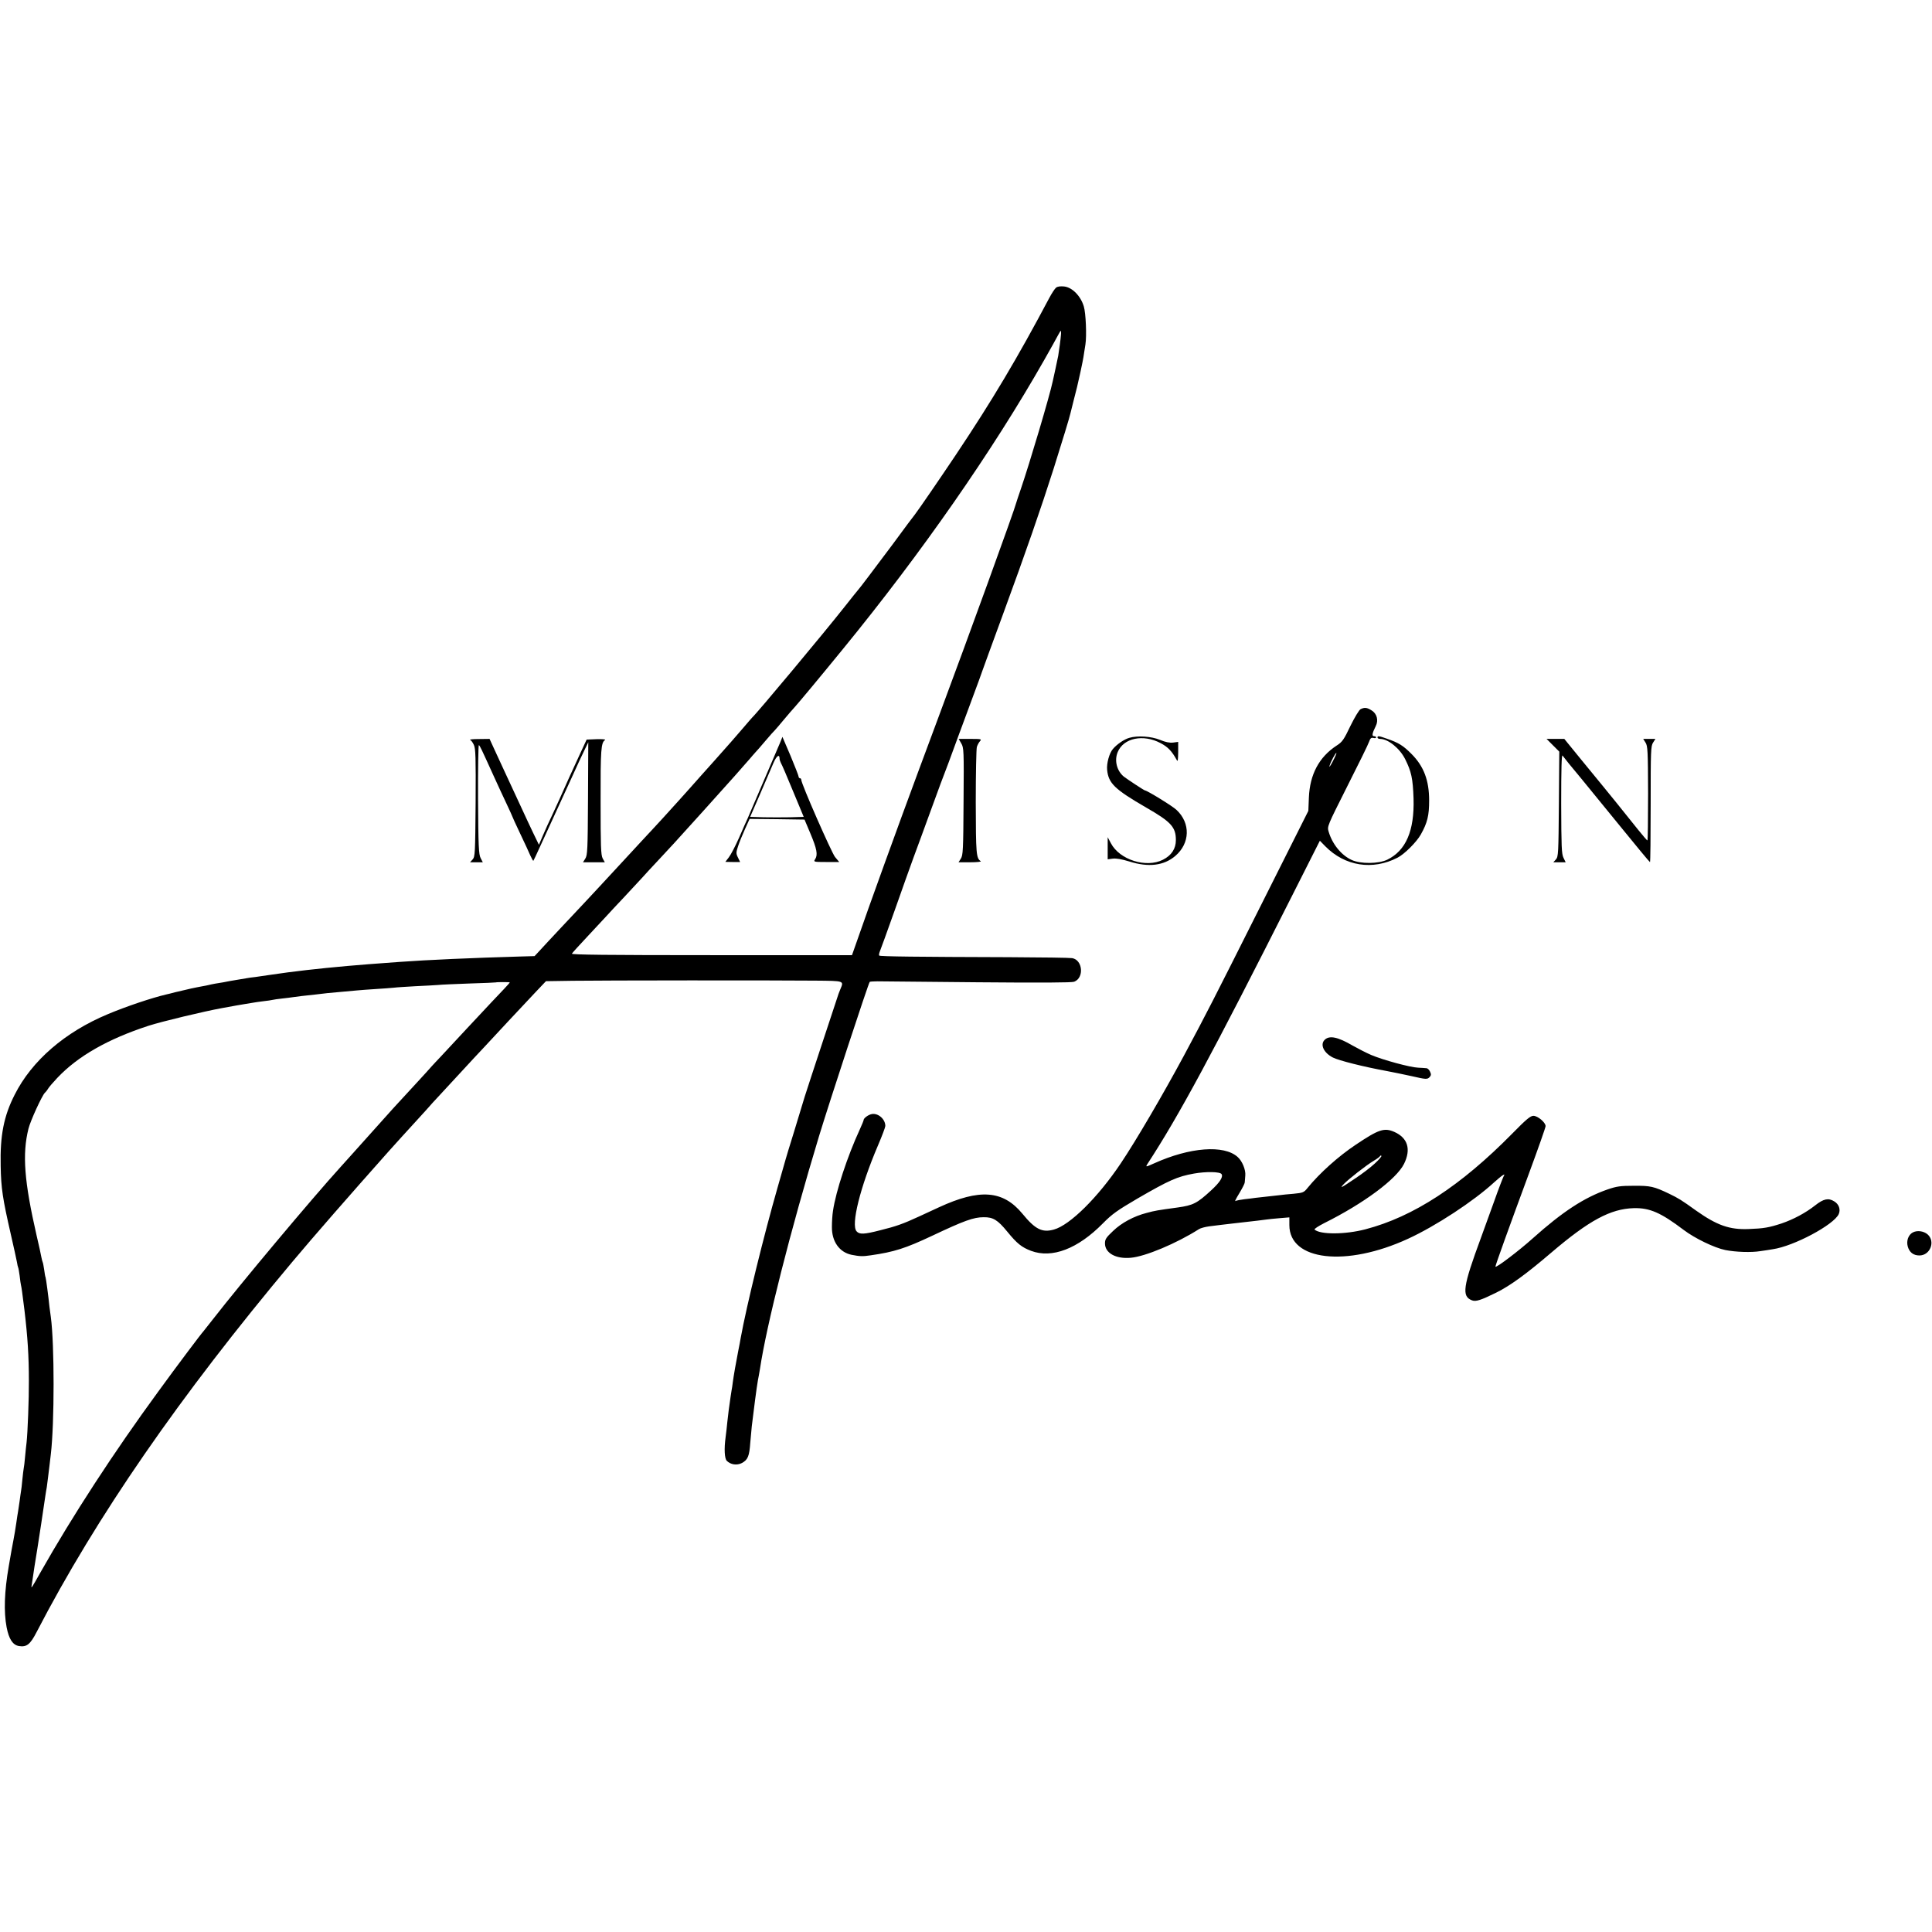 <?xml version="1.0" standalone="no"?>
<!DOCTYPE svg PUBLIC "-//W3C//DTD SVG 20010904//EN"
 "http://www.w3.org/TR/2001/REC-SVG-20010904/DTD/svg10.dtd">
<svg version="1.0" xmlns="http://www.w3.org/2000/svg"
 width="1425pt" height="1425pt" viewBox="0 0 1425 1425"
 preserveAspectRatio="xMidYMid meet">
<g transform="translate(0,1425) scale(0.1,-0.1)"
fill="#000000" stroke="none">
<path d="M7789 12128 c-9 -7 -32 -42 -51 -78 -231 -436 -418 -751 -688 -1155
-111 -166 -279 -411 -302 -440 -5 -5 -79 -104 -164 -220 -155 -207 -244 -325
-254 -335 -3 -3 -48 -59 -100 -125 -152 -193 -649 -788 -680 -815 -3 -3 -32
-36 -65 -75 -33 -38 -74 -85 -91 -105 -41 -47 -206 -232 -219 -246 -5 -6 -41
-46 -80 -90 -65 -73 -92 -103 -202 -224 -23 -25 -54 -58 -69 -75 -15 -16 -57
-62 -93 -100 -36 -39 -113 -122 -171 -185 -58 -62 -120 -129 -137 -148 -18
-19 -60 -64 -94 -101 -34 -36 -117 -124 -184 -196 -67 -71 -140 -150 -162
-174 l-40 -43 -106 -3 c-346 -10 -691 -25 -892 -40 -219 -16 -258 -19 -385
-30 -213 -19 -399 -40 -565 -65 -33 -5 -82 -12 -110 -16 -27 -3 -57 -7 -65 -9
-8 -1 -35 -6 -60 -10 -25 -4 -54 -9 -65 -11 -27 -6 -68 -13 -107 -19 -18 -3
-40 -8 -48 -10 -8 -2 -31 -7 -50 -10 -19 -3 -55 -11 -80 -16 -25 -6 -52 -12
-60 -14 -8 -2 -35 -8 -60 -14 -25 -7 -54 -14 -64 -16 -106 -25 -292 -87 -430
-145 -317 -132 -562 -344 -688 -595 -80 -157 -108 -300 -103 -525 3 -167 15
-242 75 -505 21 -93 42 -185 45 -204 3 -19 7 -37 9 -40 2 -3 7 -31 11 -61 3
-30 8 -62 10 -70 4 -16 9 -51 25 -180 24 -201 33 -341 33 -525 1 -128 -9 -386
-17 -455 -3 -19 -7 -66 -11 -105 -3 -38 -8 -77 -10 -85 -2 -8 -6 -46 -10 -83
-3 -37 -8 -76 -10 -86 -2 -10 -6 -42 -10 -71 -4 -29 -9 -62 -11 -74 -2 -12 -9
-52 -14 -91 -6 -38 -14 -92 -20 -120 -5 -27 -12 -63 -15 -80 -3 -16 -12 -68
-20 -115 -33 -190 -38 -337 -16 -453 17 -87 45 -130 91 -138 57 -9 83 12 130
103 441 851 1054 1739 1888 2733 154 184 418 486 707 811 34 38 174 193 195
215 14 15 50 55 82 90 31 35 69 78 85 94 59 64 258 279 268 290 6 6 39 42 75
80 36 39 119 128 185 199 66 70 154 164 196 209 l76 80 199 3 c218 3 1471 4
1787 1 217 -2 212 0 185 -64 -6 -15 -12 -30 -13 -33 -1 -3 -52 -158 -114 -345
-62 -187 -123 -374 -136 -415 -12 -41 -48 -158 -79 -260 -32 -102 -59 -192
-61 -200 -2 -8 -29 -103 -60 -210 -101 -352 -228 -868 -272 -1110 -2 -14 -10
-56 -18 -95 -17 -87 -33 -178 -40 -230 -2 -22 -7 -49 -9 -60 -3 -18 -9 -57
-21 -145 -2 -14 -6 -52 -10 -85 -3 -33 -9 -85 -13 -115 -12 -88 -8 -158 9
-175 28 -28 74 -35 111 -16 44 24 55 50 62 151 4 47 9 101 11 120 2 19 7 55
10 80 13 104 16 129 26 200 6 41 13 84 16 95 2 11 6 32 8 46 48 322 223 1015
436 1719 77 253 364 1128 374 1138 2 2 28 4 57 4 29 0 361 -3 738 -7 469 -4
695 -3 713 4 75 29 63 161 -15 174 -18 3 -229 6 -468 7 -669 2 -949 5 -955 12
-3 3 -1 16 4 29 6 13 55 150 110 304 54 154 117 330 139 390 23 61 82 223 132
360 50 138 95 259 100 270 9 23 32 83 89 240 22 61 72 196 111 300 39 105 73
197 75 205 3 8 72 200 155 425 166 452 280 781 372 1070 64 203 118 380 123
405 2 8 13 53 25 100 25 98 23 87 49 205 11 50 23 110 26 135 4 25 9 56 11 70
10 64 3 231 -12 280 -23 77 -85 140 -144 147 -29 3 -51 0 -61 -9z m36 -350
c-2 -30 -12 -104 -20 -153 -2 -11 -11 -54 -20 -95 -9 -41 -18 -82 -20 -91 -23
-110 -170 -603 -235 -794 -17 -49 -33 -97 -35 -105 -10 -45 -348 -976 -575
-1585 -61 -165 -127 -340 -145 -390 -150 -404 -366 -1000 -454 -1255 l-37
-105 -1036 0 c-768 0 -1034 3 -1030 11 4 7 57 65 118 130 61 66 122 131 135
145 13 15 76 82 139 149 63 68 122 131 130 140 8 10 62 68 120 130 58 62 110
118 115 124 6 6 53 58 105 116 52 58 100 110 105 116 12 13 117 130 237 264
46 52 95 108 109 124 13 16 31 36 39 45 9 9 43 48 75 86 33 39 65 75 71 80 5
6 35 39 64 75 30 36 67 79 82 95 29 32 180 213 357 430 575 703 1100 1456
1483 2130 47 83 93 165 102 183 9 17 18 32 20 32 2 0 3 -15 1 -32z m-4065
-4774 c0 -2 -19 -24 -42 -48 -52 -54 -103 -109 -278 -296 -74 -80 -158 -170
-186 -200 -29 -30 -61 -65 -72 -77 -10 -12 -59 -66 -108 -119 -137 -148 -137
-148 -175 -190 -38 -42 -187 -208 -303 -338 -39 -43 -76 -84 -81 -90 -217
-239 -746 -871 -940 -1121 -38 -49 -72 -92 -75 -95 -11 -10 -194 -253 -332
-443 -328 -448 -633 -917 -868 -1332 -72 -128 -72 -128 -65 -89 2 16 12 76 20
134 9 58 19 116 21 130 4 24 49 317 59 390 3 19 7 46 10 60 2 14 6 45 9 70 3
25 8 65 11 90 3 25 7 63 10 85 27 227 27 812 0 1010 -3 22 -8 56 -10 75 -8 79
-26 214 -29 219 -2 3 -7 28 -10 55 -4 27 -9 53 -11 56 -2 4 -7 21 -10 38 -3
17 -18 89 -35 159 -91 398 -107 600 -60 788 14 57 99 243 121 265 9 8 20 23
25 32 5 9 35 44 66 77 152 161 373 287 673 385 95 31 413 107 540 130 50 9 99
18 110 20 11 2 40 7 65 11 25 4 52 9 61 10 9 2 40 6 70 10 30 3 61 8 69 10 8
2 40 7 70 10 30 3 66 8 80 10 24 4 75 10 170 20 25 3 63 7 85 10 22 2 72 7
110 10 39 3 88 8 110 10 22 2 83 7 135 10 52 3 113 8 135 10 22 3 94 7 160 11
66 3 140 7 165 9 25 3 131 7 235 11 105 3 191 7 192 8 4 3 103 3 103 0z"/>
<path d="M5755 8775 c-26 -61 -225 -526 -240 -560 -8 -16 -36 -80 -63 -142
-27 -61 -61 -127 -76 -146 l-26 -34 54 -1 55 0 -16 33 c-15 30 -14 38 1 84 9
28 32 84 51 126 l34 75 203 -2 202 -3 43 -102 c48 -114 56 -157 36 -189 -14
-21 -13 -22 81 -22 l96 0 -31 37 c-27 35 -249 540 -249 569 0 6 -4 12 -10 12
-5 0 -10 6 -10 13 0 6 -27 75 -59 152 l-60 140 -16 -40z m-5 -121 c0 -8 5 -22
10 -32 6 -9 46 -102 89 -207 l79 -190 -99 -3 c-54 -1 -143 -1 -197 0 l-99 3
74 170 c40 94 84 196 98 228 23 53 45 68 45 31z"/>
<path d="M10035 9019 c-11 -6 -43 -59 -75 -124 -48 -101 -60 -118 -101 -144
-130 -85 -198 -213 -205 -384 l-4 -98 -355 -707 c-352 -701 -396 -787 -562
-1097 -156 -290 -354 -628 -466 -795 -168 -251 -376 -457 -494 -489 -86 -24
-137 1 -232 117 -143 173 -315 186 -616 47 -33 -15 -98 -45 -145 -67 -117 -54
-169 -73 -287 -102 -120 -31 -154 -32 -175 -8 -43 47 26 325 158 634 30 70 54
134 54 143 0 50 -52 96 -99 88 -25 -4 -61 -30 -61 -44 0 -4 -13 -36 -29 -71
-90 -195 -176 -455 -197 -599 -5 -30 -8 -83 -8 -119 -1 -107 55 -186 144 -205
61 -12 83 -13 142 -4 174 25 255 51 453 144 237 112 306 137 380 137 70 1 104
-20 175 -107 71 -87 106 -115 175 -141 155 -58 345 15 530 203 69 70 107 96
255 183 235 136 294 162 416 184 91 16 193 14 204 -4 13 -21 -13 -61 -76 -119
-105 -97 -134 -111 -247 -127 -153 -21 -166 -23 -229 -40 -94 -24 -186 -73
-249 -134 -51 -48 -59 -61 -59 -91 0 -71 80 -116 190 -106 107 9 338 106 503
211 12 8 47 17 77 21 30 4 66 8 80 10 14 2 52 6 85 10 193 22 229 26 255 30
14 2 58 7 98 10 l72 6 0 -57 c0 -263 419 -311 875 -101 205 94 485 278 635
416 25 23 53 46 63 52 15 9 16 8 7 -8 -5 -10 -38 -94 -71 -188 -34 -93 -77
-213 -96 -265 -134 -363 -143 -431 -66 -461 29 -11 65 1 179 57 103 51 221
137 406 295 279 238 437 323 608 328 118 3 200 -33 369 -161 82 -62 227 -132
307 -148 77 -15 191 -19 258 -8 28 4 69 10 91 14 155 22 451 180 487 259 15
34 2 73 -33 94 -43 27 -79 19 -140 -29 -71 -56 -161 -104 -249 -134 -92 -30
-130 -37 -241 -41 -142 -6 -235 27 -389 136 -110 79 -128 90 -200 125 -111 53
-137 59 -260 58 -98 0 -126 -4 -193 -27 -173 -60 -333 -165 -552 -361 -100
-90 -275 -223 -275 -208 0 11 105 302 244 678 69 187 126 348 126 358 0 27
-58 76 -90 76 -22 0 -53 -26 -156 -131 -379 -385 -730 -614 -1083 -706 -149
-39 -333 -40 -375 -2 -5 4 27 25 70 47 293 146 534 325 590 438 53 108 27 191
-71 235 -75 33 -115 20 -285 -94 -129 -86 -266 -209 -355 -318 -28 -35 -34
-37 -105 -44 -41 -3 -86 -8 -100 -10 -14 -2 -54 -6 -90 -10 -36 -4 -76 -8 -90
-10 -14 -2 -50 -7 -80 -10 -30 -4 -58 -9 -62 -11 -14 -9 -9 2 27 62 19 32 36
65 36 73 1 9 3 32 4 51 4 42 -23 107 -56 136 -101 92 -354 72 -615 -46 -63
-28 -65 -29 -52 -7 235 360 478 811 1070 1984 l203 402 40 -41 c145 -147 349
-179 533 -84 51 26 140 115 171 170 49 87 62 140 62 251 0 149 -39 253 -131
345 -61 61 -93 81 -179 111 -62 22 -71 23 -71 9 0 -5 8 -10 19 -10 59 0 145
-69 185 -149 46 -92 57 -143 62 -291 7 -237 -56 -384 -194 -451 -65 -31 -197
-32 -262 -2 -77 35 -143 117 -170 208 -12 40 -11 40 137 335 82 162 155 310
161 329 9 26 16 32 32 28 11 -3 20 -1 20 4 0 5 -7 9 -16 9 -17 0 -13 22 13 74
22 43 9 92 -30 116 -35 22 -52 24 -82 9z m-205 -385 c-17 -33 -28 -48 -24 -34
8 30 46 101 51 96 2 -2 -10 -30 -27 -62z m310 -2966 c-30 -28 -93 -76 -140
-107 -111 -75 -120 -79 -90 -46 31 34 170 143 225 175 22 13 42 28 44 33 1 4
6 5 10 2 3 -4 -19 -30 -49 -57z"/>
<path d="M8330 8808 c-37 -10 -93 -48 -122 -83 -26 -30 -47 -106 -42 -154 10
-99 56 -143 289 -278 183 -105 218 -144 218 -239 0 -64 -32 -113 -95 -145
-123 -63 -320 -1 -384 121 l-24 45 0 -82 0 -81 38 5 c25 3 66 -4 121 -21 142
-45 256 -31 340 41 109 93 113 242 9 339 -27 27 -218 144 -233 144 -6 0 -133
84 -156 102 -52 43 -71 119 -45 181 43 104 188 134 316 66 54 -28 84 -60 119
-124 8 -16 10 -4 11 57 l0 76 -37 -5 c-26 -3 -57 3 -97 20 -64 26 -165 33
-226 15z"/>
<path d="M3467 8793 c7 -2 20 -19 28 -37 13 -28 15 -88 13 -428 -3 -373 -4
-397 -22 -417 l-19 -21 47 0 47 0 -16 31 c-14 27 -17 87 -19 434 -1 222 2 401
6 399 8 -5 15 -20 110 -229 27 -60 70 -152 94 -203 24 -51 44 -95 44 -97 0 -2
25 -57 56 -122 31 -65 65 -138 75 -162 11 -24 21 -42 23 -40 2 2 24 49 49 104
25 55 63 138 85 185 21 47 81 177 133 290 51 113 103 225 116 250 l22 45 -2
-415 c-2 -379 -4 -418 -20 -443 l-17 -27 80 0 81 0 -16 29 c-13 25 -15 91 -15
419 -1 384 3 435 33 454 7 5 -21 7 -62 6 l-74 -3 -51 -110 c-28 -61 -63 -138
-78 -170 -70 -157 -83 -186 -122 -270 -24 -49 -56 -121 -72 -158 l-29 -68 -45
93 c-25 52 -60 128 -79 169 -77 166 -110 237 -141 304 -18 39 -47 103 -66 143
l-33 72 -78 -1 c-43 0 -72 -3 -66 -6z"/>
<path d="M7090 8767 c19 -32 20 -52 17 -428 -2 -359 -4 -397 -20 -422 l-17
-27 87 0 c49 0 83 4 77 8 -34 22 -36 52 -37 436 0 210 4 392 8 406 4 14 14 33
23 43 14 16 10 17 -71 17 l-86 0 19 -33z"/>
<path d="M11454 8753 l47 -47 -3 -387 c-3 -364 -4 -388 -22 -408 l-19 -21 46
0 45 0 -16 33 c-14 28 -16 80 -17 400 0 258 3 364 10 354 13 -18 63 -80 140
-172 33 -40 159 -194 280 -343 121 -149 222 -271 225 -271 3 -1 5 192 5 427 0
393 1 430 18 455 l17 27 -45 0 -45 0 17 -27 c16 -25 18 -60 19 -375 0 -191 -2
-348 -5 -347 -3 0 -33 35 -67 77 -102 128 -245 305 -268 332 -12 14 -79 96
-150 183 l-128 157 -65 0 -66 0 47 -47z"/>
<path d="M9770 6580 c-35 -35 -6 -96 61 -130 43 -22 224 -68 399 -100 58 -11
139 -28 180 -37 109 -25 117 -25 134 -8 12 13 13 21 4 40 -6 14 -18 26 -27 26
-9 1 -36 3 -61 4 -58 2 -260 57 -347 94 -37 16 -99 48 -138 70 -108 63 -170
76 -205 41z"/>
<path d="M14107 5159 c-32 -18 -47 -62 -36 -102 12 -44 42 -67 86 -67 80 0
120 104 60 156 -30 25 -78 31 -110 13z"/>
</g>
</svg>
